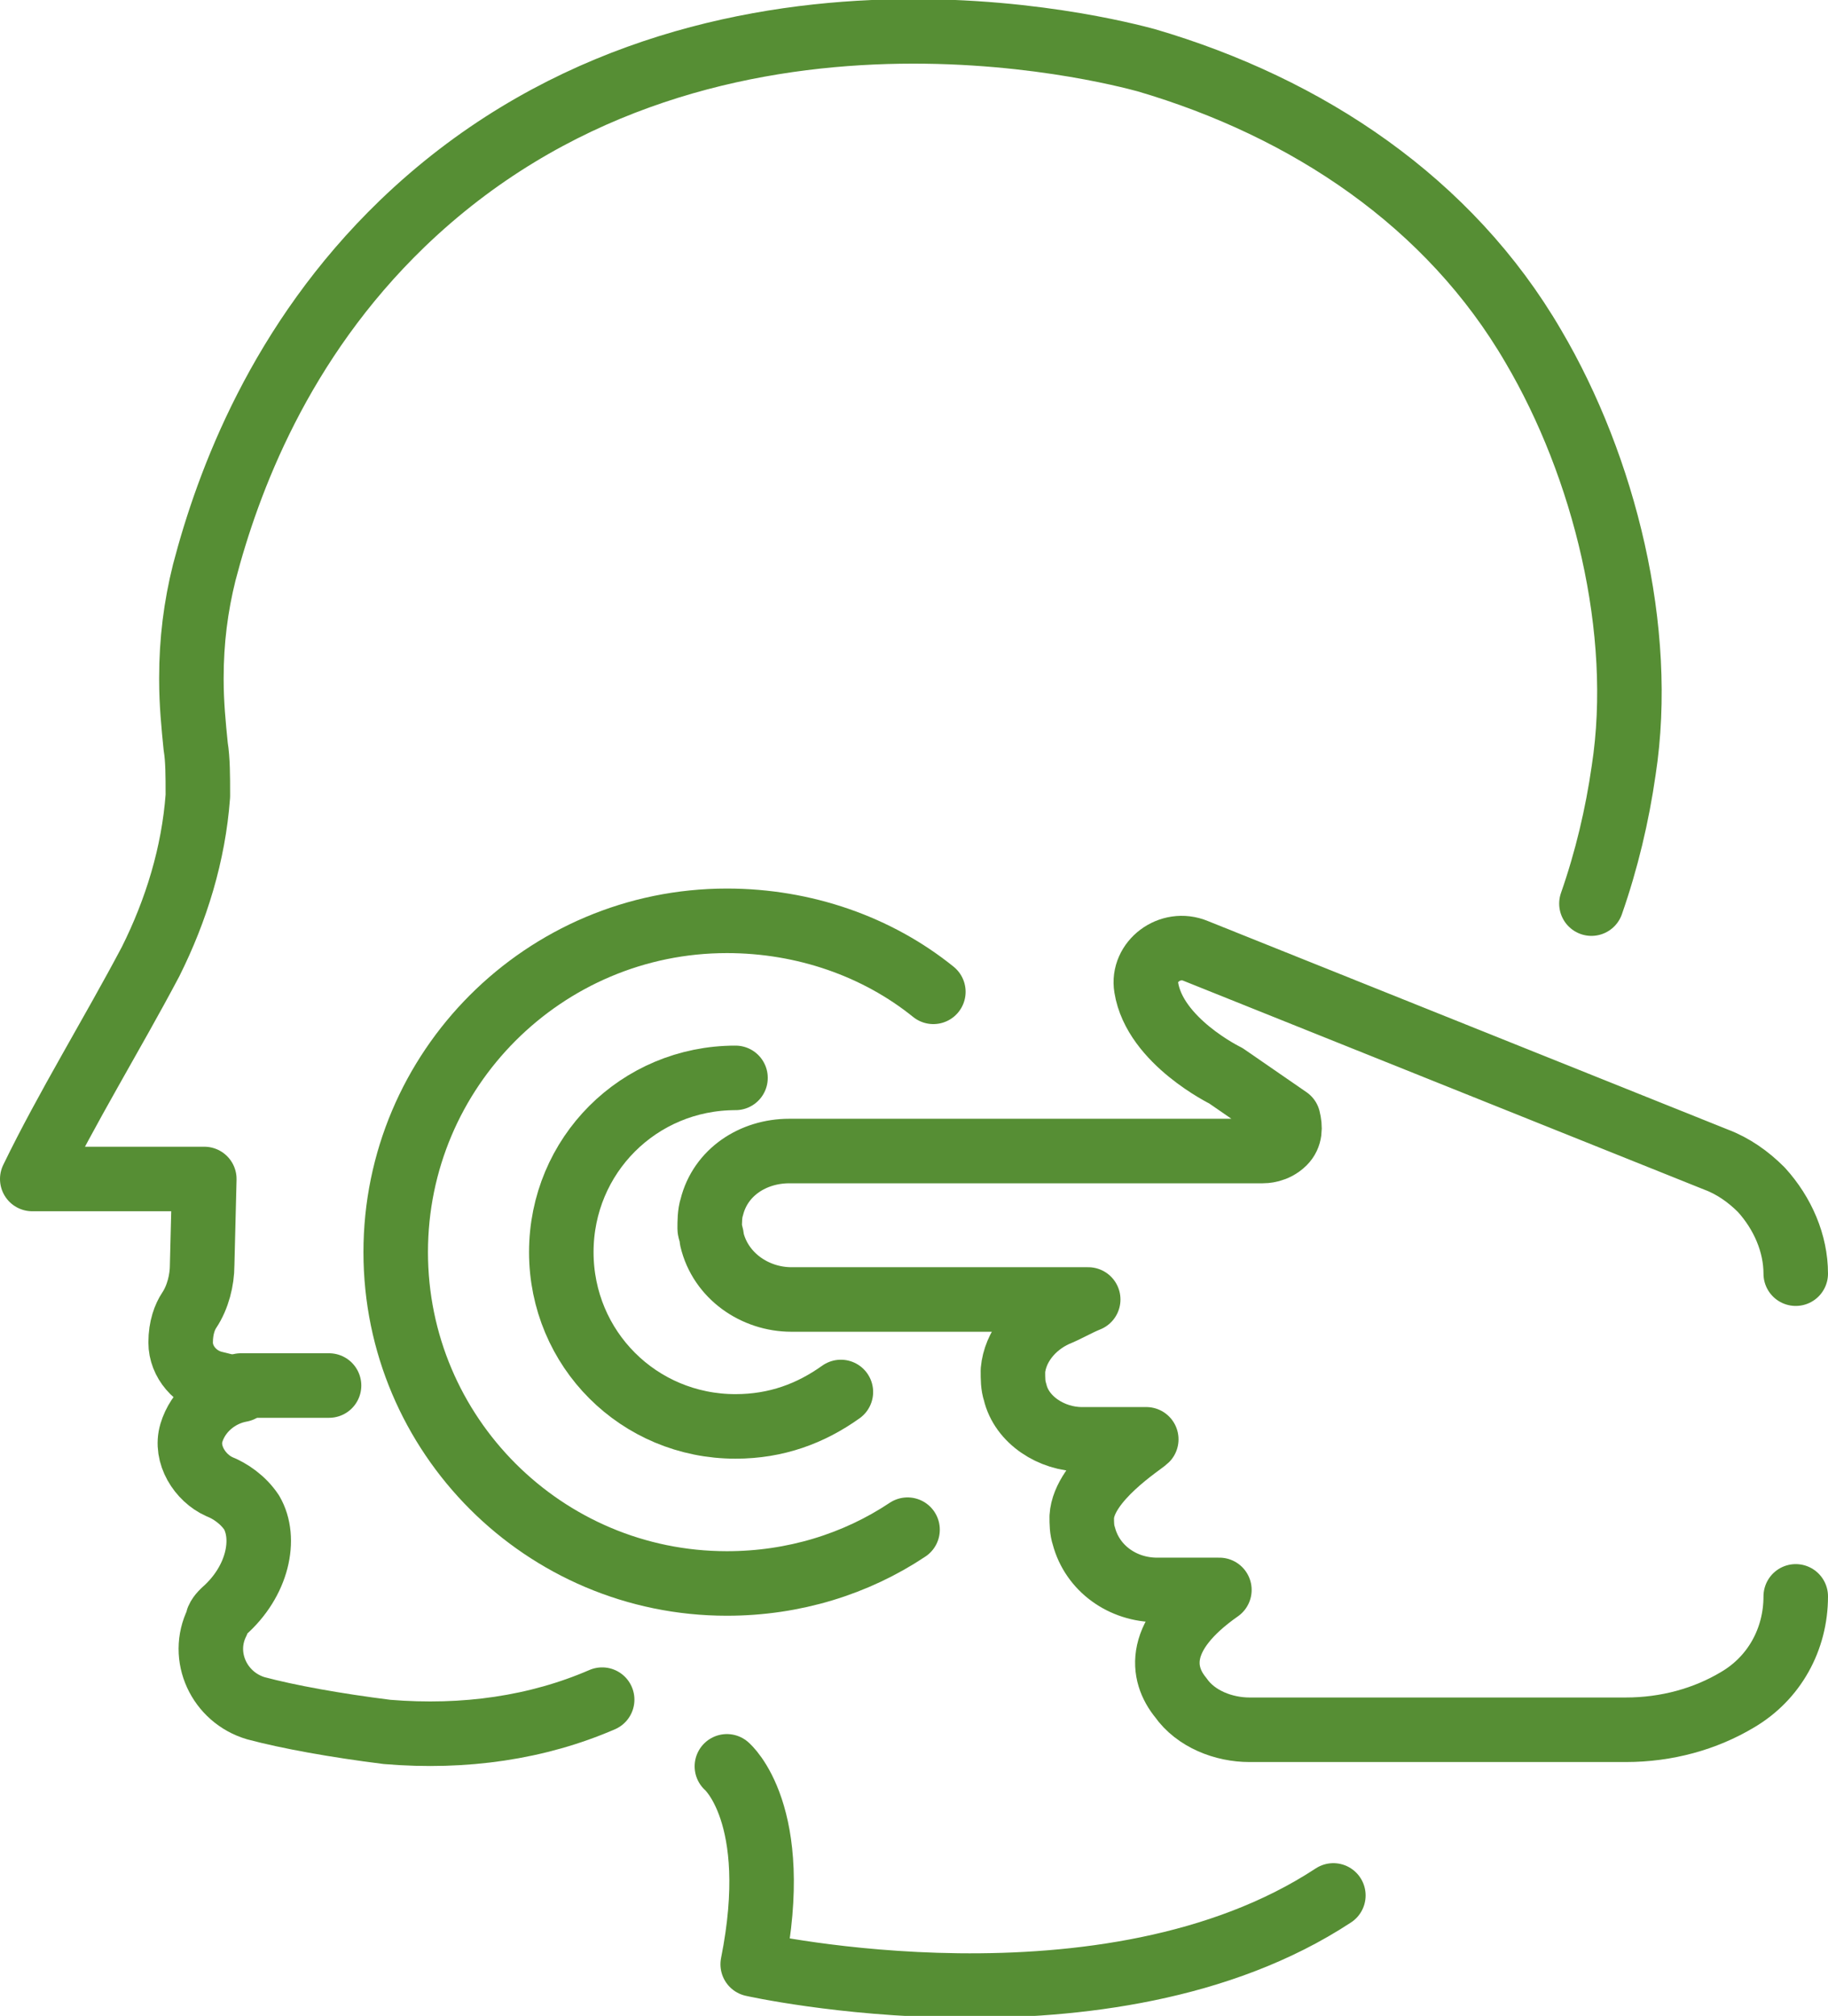 <?xml version="1.0" encoding="utf-8"?>
<!-- Generator: Adobe Illustrator 24.0.3, SVG Export Plug-In . SVG Version: 6.00 Build 0)  -->
<svg version="1.1" id="_xFF91_饑1" xmlns="http://www.w3.org/2000/svg" xmlns:xlink="http://www.w3.org/1999/xlink" x="0px"
	 y="0px" viewBox="0 0 85 93.7" style="enable-background:new 0 0 85 93.7;" xml:space="preserve">
<style type="text/css">
	.st0{fill:none;stroke:#568E34;stroke-width:3;stroke-linecap:round;stroke-linejoin:round;stroke-miterlimit:10;}
</style>
<g id="XMLID_457_">
	<g id="XMLID_462_">
		<path id="XMLID_465_" class="st0" d="M33.8,82.1c0,0,2.6,2.2,1.2,9.2c0,0,16.5,3.7,27-3.2"/>
		<line id="XMLID_464_" class="st0" x1="11.2" y1="64.4" x2="15.3" y2="64.4"/>
		<path id="XMLID_463_" class="st0" d="M74,42c0.7-2,1.2-4.1,1.5-6.2c1-6.5-0.9-14.1-4.2-19.7C67.4,9.4,60.8,5,53.3,2.8
			c-1.5-0.4-20.9-5.6-34.6,7.6c-5.7,5.5-8.1,12-9.2,16.2c-0.4,1.6-0.6,3.2-0.6,4.9v0.1c0,1.1,0.1,2.1,0.2,3.1
			c0.1,0.6,0.1,1.4,0.1,2.2l0,0.1c-0.2,2.7-1,5.3-2.2,7.7c-1.8,3.4-3.9,6.8-5.5,10.1h8l-0.1,4c0,0.7-0.2,1.5-0.6,2.1
			c-0.2,0.3-0.4,0.8-0.4,1.5c0,0.9,0.7,1.7,1.6,1.9l1.2,0.3c-1.1,0.2-2,1-2.3,2c0,0,0,0,0,0c-0.3,1,0.4,2.1,1.3,2.5
			c0.5,0.2,1.1,0.6,1.5,1.2c0.7,1.2,0.3,3.2-1.3,4.6c-0.1,0.1-0.3,0.3-0.3,0.5c-0.8,1.6,0.1,3.5,1.8,4c1.5,0.4,3.7,0.8,6.1,1.1
			c3.6,0.3,7-0.2,10-1.5"/>
	</g>
	<path id="XMLID_461_" class="st0" d="M83.5,74.2c0,2-1,3.8-2.7,4.8l0,0c-1.5,0.9-3.3,1.4-5.2,1.4H58.1c-1.2,0-2.5-0.5-3.2-1.5
		c-0.9-1.1-1.2-2.9,1.8-5h-2.9c-1.6,0-3-1-3.4-2.5c-0.1-0.3-0.1-0.6-0.1-0.9c0.1-1.7,2.8-3.4,3-3.6h-3c-1.4,0-2.8-0.9-3.1-2.2
		c-0.1-0.3-0.1-0.6-0.1-1c0.1-1.1,0.9-2.1,2-2.6c0.5-0.2,1-0.5,1.5-0.7l-13.8,0c-1.7,0-3.3-1.1-3.7-2.8c0-0.2-0.1-0.4-0.1-0.5
		c0-0.3,0-0.7,0.1-1c0.4-1.6,1.9-2.6,3.6-2.6c7.3,0,14.6,0,22,0c0.1,0,0.6,0,1-0.4c0.3-0.3,0.3-0.7,0.2-1.1L57,50
		c0,0-3.3-1.6-3.7-4.1c-0.2-1.2,1.1-2.2,2.3-1.7l24.2,9.7c0.8,0.3,1.5,0.8,2.1,1.4l0,0c1,1.1,1.6,2.5,1.6,3.9"/>
	<path id="XMLID_460_" class="st0" d="M42.2,71.1c-2.4,1.6-5.3,2.5-8.4,2.5c-8.5,0-15.4-6.9-15.4-15.4c0-8.5,6.9-15.4,15.4-15.4
		c3.6,0,7,1.2,9.6,3.3"/>
	<path id="XMLID_459_" class="st0" d="M39.1,64.7c-1.4,1-3,1.6-4.9,1.6c-4.5,0-8.1-3.6-8.1-8.1c0-4.5,3.6-8.1,8.1-8.1"/>
</g>
</svg>
